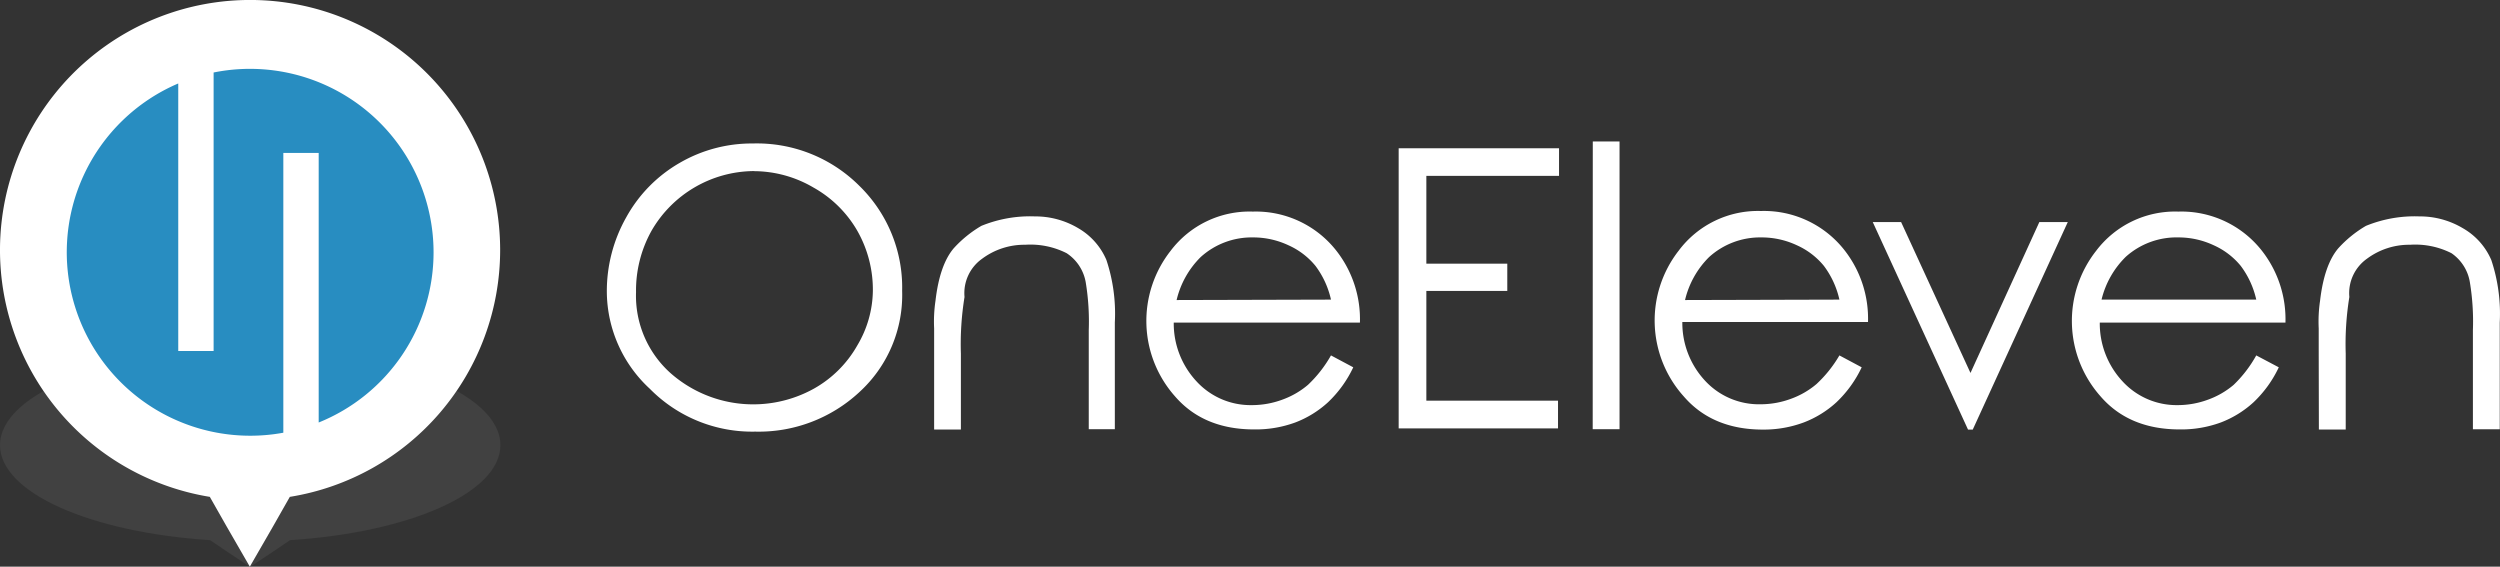 <svg xmlns="http://www.w3.org/2000/svg" width="296.21" height="67.14" viewBox="0 0 296.21 67.14"><rect x="0" y="0" width="296.21" height="67.14" fill="#333333" stroke="none"/><title>map-sidebar-logo</title><path d="M89.19,17a17.17,17.17,0,0,1,12.61,5,16.82,16.82,0,0,1,5.09,12.46,15.58,15.58,0,0,1-5.07,12,17.52,17.52,0,0,1-12.35,4.68A17,17,0,0,1,77,46.07a15.74,15.74,0,0,1-5.1-11.47,17.8,17.8,0,0,1,2.31-8.87,16.78,16.78,0,0,1,6.32-6.43A17,17,0,0,1,89.19,17Zm.13,3.27a14.11,14.11,0,0,0-12.14,7.1,14.51,14.51,0,0,0-1.82,7.25,12.29,12.29,0,0,0,4.09,9.59,14.82,14.82,0,0,0,17,1.83,13.47,13.47,0,0,0,5.13-5.12,12.93,12.93,0,0,0,1.84-6.42,14.12,14.12,0,0,0-1.84-7.15,13.69,13.69,0,0,0-5.18-5.12,14,14,0,0,0-7.1-1.95Z" style="fill:#fff"/><path d="M110.68,41.53V38.91a16.77,16.77,0,0,1,.16-3.27q.49-4.24,2.15-6.21a13.81,13.81,0,0,1,3.29-2.67,15.26,15.26,0,0,1,6.34-1.12,9.92,9.92,0,0,1,5.14,1.4,7.94,7.94,0,0,1,3.33,3.76,20.15,20.15,0,0,1,1,7.41V50.85H129V39.13a28.63,28.63,0,0,0-.36-5.69A5.18,5.18,0,0,0,126.38,30a9.5,9.5,0,0,0-4.91-1,8.37,8.37,0,0,0-5.11,1.66,5,5,0,0,0-2.08,4.53,34.85,34.85,0,0,0-.43,6.7v9h-3.17Z" style="fill:#fff"/><path d="M157.7,42.11l2.64,1.41a13.79,13.79,0,0,1-3,4.15,12.13,12.13,0,0,1-3.88,2.39,13.61,13.61,0,0,1-4.86.82q-6,0-9.39-3.93a13.45,13.45,0,0,1-.52-17.22,11.72,11.72,0,0,1,9.75-4.66,12.12,12.12,0,0,1,10,4.77,13.16,13.16,0,0,1,2.69,8.38H139.07a10.06,10.06,0,0,0,2.73,7A8.69,8.69,0,0,0,148.32,48a10.37,10.37,0,0,0,3.65-.66,9.79,9.79,0,0,0,3-1.74A14.76,14.76,0,0,0,157.7,42.11Zm0-6.61a10.43,10.43,0,0,0-1.84-4,8.77,8.77,0,0,0-3.2-2.44,9.81,9.81,0,0,0-4.19-.93,9,9,0,0,0-6.21,2.33,10.59,10.59,0,0,0-2.85,5.09Z" style="fill:#fff"/><path d="M165.72,17.57h19v3.27H169v10.4h9.59v3.23H169v13h15.6v3.29H165.72Z" style="fill:#fff"/><path d="M188.72,16.76h3.17V50.85h-3.18Z" style="fill:#fff"/><path d="M217.94,42.11l2.64,1.41a13.79,13.79,0,0,1-3,4.15,12.13,12.13,0,0,1-3.88,2.39,13.6,13.6,0,0,1-4.81.84q-6,0-9.39-3.93a13.45,13.45,0,0,1-.61-17.26A11.72,11.72,0,0,1,208.64,25a12.12,12.12,0,0,1,10,4.77,13.16,13.16,0,0,1,2.69,8.38h-22a10.06,10.06,0,0,0,2.73,7,8.69,8.69,0,0,0,6.52,2.75,10.37,10.37,0,0,0,3.65-.66,9.8,9.8,0,0,0,3-1.74A14.76,14.76,0,0,0,217.94,42.11Zm0-6.61a10.43,10.43,0,0,0-1.84-4,8.77,8.77,0,0,0-3.2-2.44,9.81,9.81,0,0,0-4.19-.93,9,9,0,0,0-6.21,2.33,10.59,10.59,0,0,0-2.85,5.09Z" style="fill:#fff"/><path d="M221.89,26.31h3.36l8.22,17.88,8.16-17.88H245L233.74,50.9h-.56Z" style="fill:#fff"/><path d="M267.33,42.11,270,43.52a13.79,13.79,0,0,1-3,4.15,12.13,12.13,0,0,1-3.88,2.39,13.6,13.6,0,0,1-4.86.82q-6,0-9.39-3.93a13.45,13.45,0,0,1-.52-17.22,11.72,11.72,0,0,1,9.75-4.66,12.12,12.12,0,0,1,10,4.77,13.16,13.16,0,0,1,2.69,8.38h-22a10.06,10.06,0,0,0,2.73,7A8.69,8.69,0,0,0,258,48a10.37,10.37,0,0,0,3.65-.66,9.79,9.79,0,0,0,3-1.74A14.76,14.76,0,0,0,267.33,42.11Zm0-6.61a10.43,10.43,0,0,0-1.84-4,8.76,8.76,0,0,0-3.2-2.44,9.81,9.81,0,0,0-4.19-.93,9,9,0,0,0-6.21,2.28A10.59,10.59,0,0,0,249,35.5Z" style="fill:#fff"/><path d="M274.73,41.53V38.91a16.77,16.77,0,0,1,.16-3.27q.49-4.24,2.15-6.21a13.81,13.81,0,0,1,3.29-2.67,15.26,15.26,0,0,1,6.34-1.12,9.92,9.92,0,0,1,5.14,1.4,7.94,7.94,0,0,1,3.37,3.77,20.15,20.15,0,0,1,1,7.41V50.86H293V39.13a28.63,28.63,0,0,0-.36-5.69A5.18,5.18,0,0,0,290.46,30a9.5,9.5,0,0,0-4.91-1,8.37,8.37,0,0,0-5.11,1.66,5,5,0,0,0-2.08,4.53,34.84,34.84,0,0,0-.43,6.7v9h-3.18Z" style="fill:#fff"/><g style="opacity:0.2"><path d="M59.29,52.74c0-6.28-13.27-11.37-29.63-11.37S0,46.46,0,52.74C0,58.4,10.79,63.09,24.89,64l2,1.35,2.74,1.82,2.74-1.82,2-1.35C48.52,63.09,59.29,58.4,59.29,52.74Z" style="fill:#777"/></g><path d="M59.26,29.63a29.63,29.63,0,1,0-34.4,29.24l2,3.52,2.74,4.75,2.74-4.75,2-3.52A29.63,29.63,0,0,0,59.26,29.63Z" style="fill:#fff"/><path d="M51.37,29.9A21.75,21.75,0,0,0,25.31,8.59v33H21.12V9.89A21.74,21.74,0,0,0,33.57,51.27V18.12h4.19V50.06A21.74,21.74,0,0,0,51.37,29.9Z" style="fill:#288dc1"/></svg>